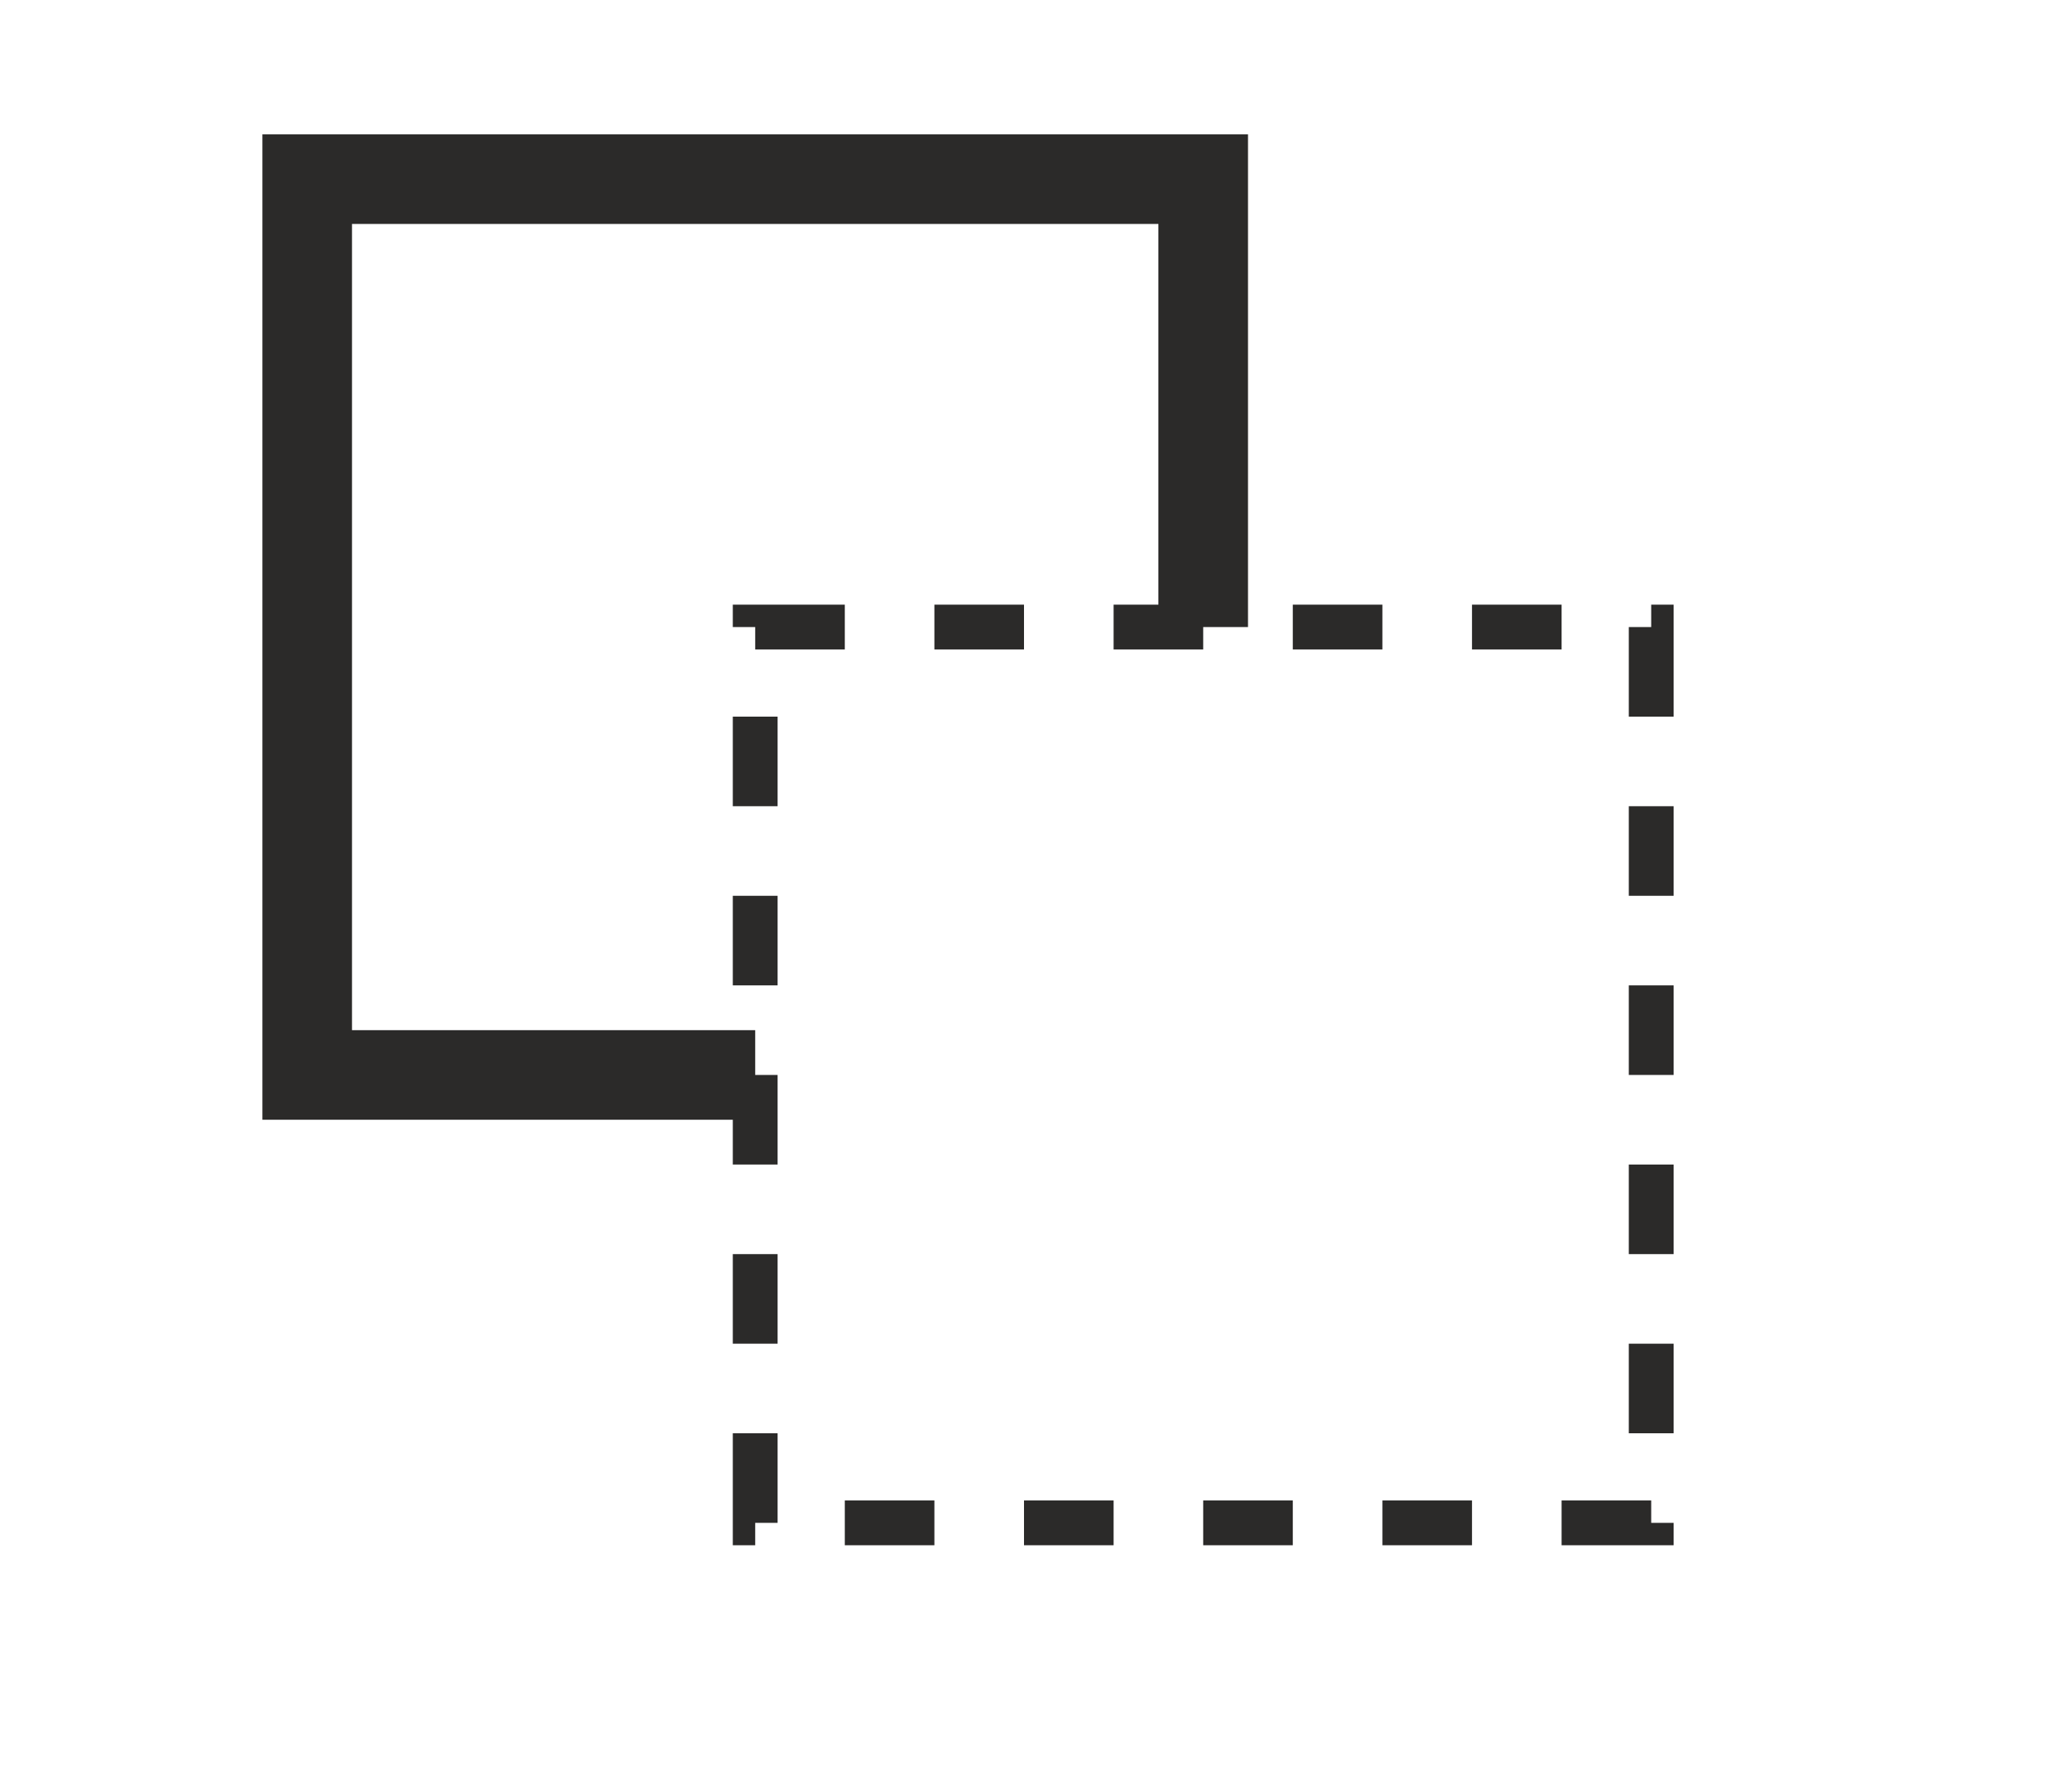 <?xml version="1.0" encoding="UTF-8"?>
<!DOCTYPE svg PUBLIC "-//W3C//DTD SVG 1.0//EN" "http://www.w3.org/TR/2001/REC-SVG-20010904/DTD/svg10.dtd">
<!-- Creator: CorelDRAW 2020 (64-Bit) -->
<svg xmlns="http://www.w3.org/2000/svg" xml:space="preserve" width="32px" height="28px" version="1.0" style="shape-rendering:geometricPrecision; text-rendering:geometricPrecision; image-rendering:optimizeQuality; fill-rule:evenodd; clip-rule:evenodd"
viewBox="0 0 20 20"
 xmlns:xlink="http://www.w3.org/1999/xlink"
 xmlns:xodm="http://www.corel.com/coreldraw/odm/2003">
 <defs>
  <style type="text/css">
   <![CDATA[
    .str1 {stroke:#2B2A29;stroke-width:1;stroke-miterlimit:22.926}
    .str0 {stroke:#2B2A29;stroke-width:0.5;stroke-miterlimit:22.926; stroke-dasharray: 1;}
    .fil0 {fill:none}
   ]]>
  </style>
 </defs>
  <path class="fil0 str1" d="M7,12 h-5 v-10 h10 v5"/>
  <rect class="fil0 str0" x="7" y="7" width="10" height="10"/>
</svg>
